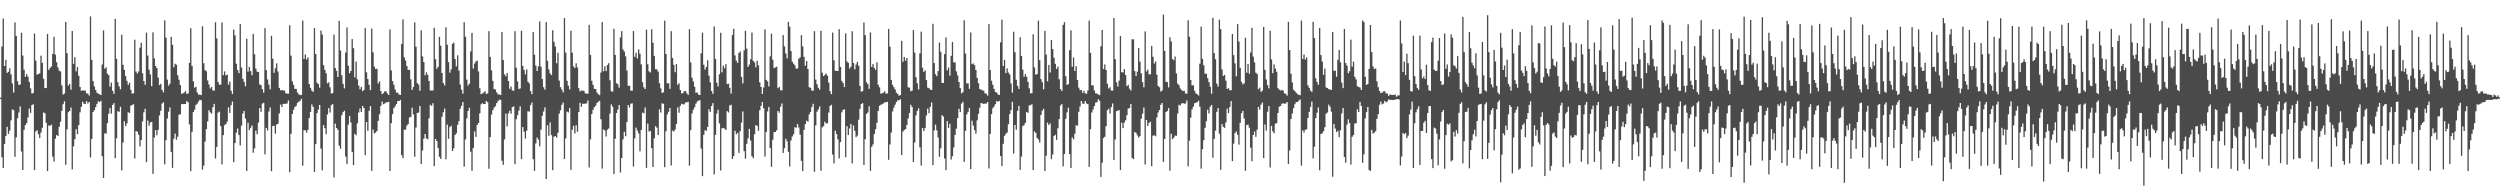 <?xml version="1.0" encoding="UTF-8"?>
<svg xmlns="http://www.w3.org/2000/svg" width="1920" height="150">
  <path d="M0 75.000h1v1.000H0zM1 35.727h1v85.028H1zM2 14.177h1v114.798H2zM3 50.680h1v59.886H3zM4 45.920h1v58.603H4zM5 55.940h1v41.464H5zM6 55.131h1v47.746H6zM7 52.454h1v47.894H7zM8 57.147h1v35.336H8zM9 64.103h1v19.890H9zM10 71.128h1v13.508H10zM11 17.195h1v103.249H11zM12 27.610h1v77.908H12zM13 62.351h1v28.490H13zM14 65.249h1v21.171H14zM15 64.904h1v16.858H15zM16 25.117h1v91.243H16zM17 42.623h1v87.930H17zM18 53.486h1v46.232H18zM19 58.965h1v37.153H19zM20 56.913h1v37.656H20zM21 58.974h1v31.230H21zM22 62.872h1v20.507H22zM23 67.827h1v18.903H23zM24 71.746h1v8.942H24zM25 71.511h1v8.572H25zM26 25.787h1v104.823H26zM27 46.614h1v54.358H27zM28 57.316h1v42.750H28zM29 56.875h1v46.215H29zM30 56.343h1v49.662H30zM31 42.733h1v59.063H31zM32 48.290h1v49.808H32zM33 60.572h1v25.790H33zM34 67.635h1v19.328H34zM35 67.610h1v26.772H35zM36 26.083h1v105.290H36zM37 53.683h1v42.681H37zM38 52.127h1v44.497H38zM39 50.918h1v44.851H39zM40 41.497h1v78.824H40zM41 28.267h1v95.769H41zM42 41.915h1v64.605H42zM43 47.759h1v55.901H43zM44 51.751h1v52.701H44zM45 54.292h1v43.150H45zM46 54.880h1v38.680H46zM47 65.554h1v19.509H47zM48 72.671h1v7.348H48zM49 71.782h1v5.988H49zM50 16.774h1v109.810H50zM51 40.852h1v58.474H51zM52 65.758h1v20.407H52zM53 64.398h1v20.914H53zM54 68.863h1v13.731H54zM55 23.783h1v106.291H55zM56 49.043h1v63.340H56zM57 43.917h1v63.010H57zM58 54.842h1v44.382H58zM59 51.462h1v51.529H59zM60 58.231h1v37.887H60zM61 66.755h1v19.492H61zM62 69.751h1v12.278H62zM63 69.405h1v8.753H63zM64 69.484h1v10.240H64zM65 69.697h1v10.087H65zM66 71.654h1v6.010H66zM67 71.936h1v7.513H67zM68 73.413h1v4.939H68zM69 12.577h1v108.363H69zM70 45.963h1v60.716H70zM71 62.320h1v23.704H71zM72 66.356h1v18.211H72zM73 69.098h1v13.227H73zM74 71.218h1v8.591H74zM75 71.924h1v5.900H75zM76 72.382h1v6.020H76zM77 73.030h1v4.317H77zM78 49.565h1v70.392H78zM79 23.337h1v113.354H79zM80 52.775h1v49.690H80zM81 51.686h1v50.852H81zM82 56.566h1v37.994H82zM83 57.692h1v29.643H83zM84 66.513h1v16.452H84zM85 63.367h1v23.868H85zM86 69.664h1v10.932H86zM87 72.018h1v7.246H87zM88 14.514h1v106.959H88zM89 45.176h1v61.118H89zM90 63.081h1v22.293H90zM91 66.279h1v19.627H91zM92 68.539h1v13.498H92zM93 26.669h1v104.220H93zM94 49.747h1v59.702H94zM95 53.623h1v39.448H95zM96 58.484h1v38.344H96zM97 62.118h1v32.689H97zM98 65.130h1v21.078H98zM99 63.453h1v23.346H99zM100 68.965h1v12.172H100zM101 71.854h1v8.752H101zM102 71.627h1v8.435H102zM103 30.496h1v91.237H103zM104 54.964h1v45.684H104zM105 56.498h1v44.677H105zM106 54.908h1v48.582H106zM107 36.605h1v75.897H107zM108 32.863h1v74.699H108zM109 56.263h1v36.959H109zM110 62.226h1v24.025H110zM111 65.141h1v18.437H111zM112 25.087h1v99.462H112zM113 42.661h1v49.922H113zM114 53.434h1v43.102H114zM115 57.113h1v36.898H115zM116 66.162h1v27.465H116zM117 24.898h1v108.576H117zM118 44.785h1v60.964H118zM119 50.683h1v49.221H119zM120 52.306h1v51.554H120zM121 59.609h1v40.099H121zM122 65.393h1v23.295H122zM123 64.414h1v20.617H123zM124 69.105h1v10.479H124zM125 70.841h1v7.754H125zM126 15.649h1v110.521H126zM127 28.936h1v78.774H127zM128 61.158h1v29.896H128zM129 65.754h1v20.074H129zM130 64.219h1v18.288H130zM131 28.309h1v88.321H131zM132 34.348h1v94.582H132zM133 51.650h1v54.840H133zM134 48.967h1v53.617H134zM135 49.763h1v57.549H135zM136 57.795h1v47.204H136zM137 61.249h1v26.797H137zM138 65.324h1v22.458H138zM139 71.922h1v8.064H139zM140 71.736h1v8.240H140zM141 71.028h1v8.770H141zM142 70.008h1v9.938H142zM143 72.162h1v5.435H143zM144 71.691h1v6.880H144zM145 48.310h1v47.237H145zM146 21.682h1v109.684H146zM147 50.566h1v50.661H147zM148 62.534h1v23.563H148zM149 67.318h1v16.951H149zM150 66.658h1v13.930H150zM151 71.008h1v8.605H151zM152 72.700h1v5.286H152zM153 72.744h1v3.896H153zM154 73.019h1v3.973H154zM155 20.156h1v110.131H155zM156 48.575h1v78.597H156zM157 53.828h1v54.902H157zM158 54.730h1v44.430H158zM159 61.821h1v31.363H159zM160 64.895h1v19.746H160zM161 67.901h1v18.400H161zM162 66.740h1v20.524H162zM163 69.436h1v12.931H163zM164 69.626h1v10.153H164zM165 17.122h1v104.647H165zM166 29.477h1v83.375H166zM167 62.982h1v23.507H167zM168 65.082h1v20.649H168zM169 64.975h1v31.880H169zM170 17.264h1v108.996H170zM171 57.700h1v46.091H171zM172 54.827h1v41.352H172zM173 57.861h1v37.361H173zM174 57.237h1v36.191H174zM175 64.980h1v17.449H175zM176 62.674h1v24.128H176zM177 69.647h1v11.159H177zM178 72.228h1v5.772H178zM179 22.736h1v101.836H179zM180 27.138h1v82.739H180zM181 48.965h1v52.963H181zM182 53.741h1v44.983H182zM183 56.209h1v47.578H183zM184 18.440h1v93.332H184zM185 51.851h1v44.662H185zM186 60.508h1v26.749H186zM187 62.798h1v22.388H187zM188 66.303h1v24.774H188zM189 29.756h1v101.546H189zM190 55.061h1v39.202H190zM191 51.391h1v48.546H191zM192 54.626h1v43.548H192zM193 57.779h1v38.532H193zM194 26.000h1v91.313H194zM195 41.623h1v72.344H195zM196 52.616h1v47.702H196zM197 55.029h1v48.063H197zM198 55.254h1v38.825H198zM199 64.808h1v18.137H199zM200 65.418h1v20.426H200zM201 68.449h1v11.131H201zM202 71.169h1v7.837H202zM203 21.582h1v96.956H203zM204 53.871h1v44.312H204zM205 61.016h1v39.202H205zM206 65.015h1v20.652H206zM207 68.637h1v13.898H207zM208 27.510h1v103.946H208zM209 45.039h1v51.784H209zM210 55.933h1v40.600H210zM211 52.403h1v50.287H211zM212 48.690h1v46.927H212zM213 54.907h1v40.190H213zM214 67.479h1v19.662H214zM215 69.346h1v10.995H215zM216 69.303h1v12.910H216zM217 69.365h1v10.451H217zM218 69.653h1v10.178H218zM219 71.629h1v8.044H219zM220 71.880h1v7.583H220zM221 71.928h1v5.212H221zM222 19.426h1v112.827H222zM223 42.765h1v59.975H223zM224 62.395h1v25.106H224zM225 65.194h1v19.155H225zM226 68.275h1v13.929H226zM227 68.292h1v12.967H227zM228 71.056h1v7.966H228zM229 72.508h1v5.600H229zM230 73.074h1v4.407H230zM231 72.916h1v2.952H231zM232 15.765h1v111.526H232zM233 45.322h1v54.698H233zM234 41.814h1v58.248H234zM235 45.721h1v56.127H235zM236 44.076h1v55.639H236zM237 64.501h1v26.113H237zM238 67.419h1v18.565H238zM239 69.529h1v10.700H239zM240 70.530h1v11.612H240zM241 21.562h1v110.494H241zM242 41.519h1v69.158H242zM243 63.611h1v23.273H243zM244 64.554h1v19.615H244zM245 67.352h1v13.287H245zM246 23.526h1v90.604H246zM247 26.499h1v104.381H247zM248 50.072h1v46.041H248zM249 53.631h1v44.842H249zM250 56.287h1v46.791H250zM251 63.989h1v23.904H251zM252 63.232h1v19.759H252zM253 67.051h1v19.363H253zM254 71.835h1v8.865H254zM255 71.498h1v8.458H255zM256 26.498h1v109.801H256zM257 52.278h1v42.703H257zM258 54.354h1v43.939H258zM259 59.141h1v40.531H259zM260 15.953h1v95.900H260zM261 38.732h1v75.532H261zM262 57.811h1v30.655H262zM263 64.410h1v21.687H263zM264 67.914h1v17.107H264zM265 40.352h1v79.843H265zM266 21.117h1v104.865H266zM267 50.461h1v45.296H267zM268 56.199h1v32.904H268zM269 54.475h1v39.564H269zM270 30.013h1v86.796H270zM271 37.016h1v89.752H271zM272 59.388h1v43.337H272zM273 47.263h1v56.637H273zM274 60.940h1v33.776H274zM275 65.740h1v20.694H275zM276 68.557h1v14.748H276zM277 66.834h1v19.208H277zM278 69.968h1v11.449H278zM279 69.002h1v13.929H279zM280 21.616h1v97.460H280zM281 55.526h1v38.163H281zM282 60.714h1v39.749H282zM283 65.180h1v19.910H283zM284 69.163h1v12.369H284zM285 21.904h1v109.343H285zM286 40.205h1v59.317H286zM287 51.127h1v51.295H287zM288 53.019h1v48.875H288zM289 52.730h1v47.825H289zM290 64.169h1v28.607H290zM291 62.466h1v25.233H291zM292 69.869h1v11.474H292zM293 72.294h1v5.720H293zM294 71.549h1v8.551H294zM295 70.167h1v9.324H295zM296 70.102h1v8.579H296zM297 71.705h1v6.860H297zM298 72.944h1v5.252H298zM299 22.640h1v108.685H299zM300 54.080h1v40.512H300zM301 62.263h1v25.425H301zM302 65.085h1v17.967H302zM303 68.725h1v12.870H303zM304 71.046h1v8.801H304zM305 71.201h1v6.493H305zM306 72.613h1v4.975H306zM307 72.957h1v3.726H307zM308 33.833h1v85.285H308zM309 14.913h1v106.582H309zM310 44.022h1v55.541H310zM311 46.420h1v53.188H311zM312 50.810h1v45.639H312zM313 53.605h1v41.609H313zM314 53.725h1v36.474H314zM315 60.923h1v28.814H315zM316 69.018h1v13.702H316zM317 66.792h1v21.088H317zM318 17.148h1v103.215H318zM319 35.881h1v62.088H319zM320 63.856h1v22.920H320zM321 64.943h1v21.473H321zM322 69.727h1v11.634H322zM323 23.309h1v102.633H323zM324 43.330h1v72.247H324zM325 47.636h1v58.845H325zM326 57.832h1v45.080H326zM327 55.570h1v50.752H327zM328 57.473h1v49.476H328zM329 62.197h1v28.698H329zM330 69.417h1v11.093H330zM331 69.520h1v11.770H331zM332 69.500h1v9.818H332zM333 21.347h1v106.245H333zM334 45.537h1v61.168H334zM335 52.810h1v55.515H335zM336 51.299h1v62.362H336zM337 28.323h1v92.093H337zM338 35.061h1v86.979H338zM339 56.062h1v33.571H339zM340 63.833h1v22.381H340zM341 65.628h1v17.837H341zM342 20.934h1v101.378H342zM343 34.372h1v61.381H343zM344 47.693h1v58.885H344zM345 55.826h1v41.855H345zM346 53.234h1v43.386H346zM347 33.694h1v82.299H347zM348 32.699h1v81.200H348zM349 45.379h1v58.300H349zM350 50.945h1v51.405H350zM351 42.506h1v53.408H351zM352 54.232h1v38.789H352zM353 64.937h1v18.593H353zM354 68.805h1v12.468H354zM355 71.889h1v6.530H355zM356 17.047h1v110.950H356zM357 28.234h1v78.886H357zM358 61.189h1v29.680H358zM359 65.702h1v19.553H359zM360 64.274h1v18.479H360zM361 39.511h1v76.984H361zM362 25.226h1v106.005H362zM363 52.639h1v61.047H363zM364 48.776h1v52.150H364zM365 47.141h1v57.959H365zM366 46.533h1v49.397H366zM367 54.814h1v39.633H367zM368 67.777h1v19.270H368zM369 72.298h1v7.813H369zM370 71.758h1v7.521H370zM371 71.070h1v8.837H371zM372 70.041h1v9.833H372zM373 72.180h1v5.393H373zM374 71.710h1v6.838H374zM375 23.942h1v105.624H375zM376 43.721h1v61.670H376zM377 54.077h1v33.898H377zM378 62.129h1v22.523H378zM379 68.367h1v14.338H379zM380 68.756h1v12.799H380zM381 70.974h1v8.226H381zM382 72.400h1v5.321H382zM383 72.607h1v3.967H383zM384 72.945h1v3.759H384zM385 24.536h1v98.923H385zM386 46.147h1v80.477H386zM387 57.068h1v49.984H387zM388 58.553h1v28.690H388zM389 56.041h1v41.110H389zM390 62.206h1v24.836H390zM391 68.219h1v16.809H391zM392 66.479h1v20.823H392zM393 69.471h1v12.823H393zM394 69.681h1v12.052H394zM395 23.953h1v102.140H395zM396 51.978h1v39.623H396zM397 62.497h1v25.972H397zM398 68.418h1v16.563H398zM399 67.881h1v13.761H399zM400 23.626h1v98.649H400zM401 50.615h1v46.948H401zM402 53.711h1v47.399H402zM403 57.115h1v49.332H403zM404 53.297h1v47.094H404zM405 62.651h1v22.754H405zM406 64.158h1v21.618H406zM407 69.963h1v10.765H407zM408 72.311h1v6.451H408zM409 24.678h1v97.583H409zM410 42.055h1v89.194H410zM411 50.397h1v59.787H411zM412 54.523h1v51.178H412zM413 50.963h1v56.237H413zM414 16.462h1v95.902H414zM415 51.258h1v48.235H415zM416 60.735h1v28.128H416zM417 66.968h1v18.686H417zM418 68.914h1v13.592H418zM419 16.986h1v120.463H419zM420 46.666h1v49.556H420zM421 53.295h1v50.941H421zM422 56.367h1v37.628H422zM423 57.649h1v46.153H423zM424 23.256h1v107.472H424zM425 32.030h1v72.909H425zM426 35.743h1v68.762H426zM427 48.608h1v57.012H427zM428 40.552h1v61.438H428zM429 61.900h1v25.406H429zM430 66.958h1v17.748H430zM431 68.746h1v11.737H431zM432 70.968h1v7.755H432zM433 13.889h1v108.297H433zM434 40.339h1v66.019H434zM435 62.062h1v23.702H435zM436 65.805h1v20.583H436zM437 68.673h1v14.328H437zM438 23.578h1v106.868H438zM439 40.493h1v59.218H439zM440 51.011h1v45.580H440zM441 52.258h1v50.230H441zM442 48.638h1v47.541H442zM443 51.788h1v49.397H443zM444 67.664h1v18.425H444zM445 70.197h1v8.759H445zM446 69.542h1v12.472H446zM447 69.597h1v10.022H447zM448 69.799h1v9.948H448zM449 71.691h1v7.891H449zM450 71.915h1v7.517H450zM451 71.958h1v5.169H451zM452 19.118h1v109.436H452zM453 42.247h1v64.812H453zM454 61.984h1v25.643H454zM455 65.190h1v19.191H455zM456 68.202h1v14.092H456zM457 68.356h1v12.852H457zM458 71.023h1v8.009H458zM459 72.372h1v5.710H459zM460 73.066h1v4.393H460zM461 55.732h1v35.883H461zM462 16.976h1v112.531H462zM463 54.752h1v44.621H463zM464 50.964h1v49.209H464zM465 54.590h1v50.268H465zM466 49.886h1v49.753H466zM467 48.519h1v50.123H467zM468 61.644h1v25.579H468zM469 70.018h1v10.153H469zM470 70.389h1v11.604H470zM471 22.128h1v111.627H471zM472 42.166h1v64.375H472zM473 63.882h1v22.964H473zM474 64.705h1v19.416H474zM475 67.352h1v13.272H475zM476 28.772h1v103.684H476zM477 23.910h1v97.439H477zM478 37.940h1v69.060H478zM479 39.571h1v61.649H479zM480 43.301h1v61.343H480zM481 54.185h1v39.489H481zM482 65.960h1v14.737H482zM483 65.794h1v16.853H483zM484 69.528h1v10.160H484zM485 69.728h1v9.609H485zM486 23.883h1v104.022H486zM487 43.601h1v62.684H487zM488 40.568h1v57.451H488zM489 44.888h1v55.311H489zM490 37.962h1v64.429H490zM491 41.289h1v74.946H491zM492 49.402h1v50.378H492zM493 63.177h1v23.346H493zM494 67.085h1v19.939H494zM495 68.356h1v14.216H495zM496 22.836h1v106.108H496zM497 49.349h1v45.560H497zM498 54.813h1v46.180H498zM499 55.678h1v44.844H499zM500 22.416h1v91.387H500zM501 32.822h1v95.431H501zM502 42.906h1v63.338H502zM503 53.132h1v43.799H503zM504 53.273h1v44.845H504zM505 54.983h1v48.708H505zM506 63.826h1v20.269H506zM507 67.848h1v18.650H507zM508 71.435h1v7.931H508zM509 70.874h1v8.857H509zM510 15.858h1v112.535H510zM511 41.449h1v59.316H511zM512 64.033h1v23.804H512zM513 63.949h1v21.840H513zM514 68.246h1v14.706H514zM515 23.971h1v103.157H515zM516 44.480h1v55.837H516zM517 49.841h1v51.163H517zM518 55.462h1v44.001H518zM519 49.210h1v46.090H519zM520 65.119h1v17.368H520zM521 63.924h1v22.655H521zM522 69.182h1v12.112H522zM523 71.833h1v7.817H523zM524 71.507h1v8.677H524zM525 70.104h1v9.961H525zM526 69.913h1v8.832H526zM527 71.677h1v6.910H527zM528 72.920h1v5.307H528zM529 22.416h1v104.893H529zM530 47.912h1v52.104H530zM531 59.716h1v27.410H531zM532 62.623h1v21.580H532zM533 66.619h1v15.690H533zM534 71.282h1v8.331H534zM535 71.032h1v6.963H535zM536 72.726h1v4.526H536zM537 73.010h1v3.957H537zM538 40.888h1v73.178H538zM539 25.098h1v110.179H539zM540 49.706h1v53.883H540zM541 53.416h1v46.615H541zM542 51.389h1v49.008H542zM543 46.277h1v51.228H543zM544 58.106h1v25.847H544zM545 63.174h1v22.769H545zM546 69.815h1v11.641H546zM547 72.054h1v7.139H547zM548 20.313h1v113.635H548zM549 45.256h1v58.322H549zM550 63.515h1v23.672H550zM551 66.400h1v17.882H551zM552 57.055h1v37.765H552zM553 25.152h1v105.783H553zM554 55.541h1v43.004H554zM555 50.424h1v47.757H555zM556 52.378h1v46.419H556zM557 49.237h1v50.583H557zM558 64.599h1v20.757H558zM559 64.281h1v22.074H559zM560 67.489h1v13.533H560zM561 71.869h1v8.571H561zM562 26.871h1v95.223H562zM563 22.090h1v97.776H563zM564 42.544h1v57.862H564zM565 46.654h1v56.481H565zM566 48.259h1v53.803H566zM567 40.709h1v76.717H567zM568 39.449h1v61.285H568zM569 59.032h1v35.191H569zM570 64.060h1v21.537H570zM571 38.729h1v77.365H571zM572 23.679h1v98.172H572zM573 37.248h1v73.261H573zM574 51.357h1v54.915H574zM575 49.599h1v49.379H575zM576 45.520h1v62.391H576zM577 24.983h1v94.979H577zM578 46.779h1v74.750H578zM579 47.998h1v55.120H579zM580 51.673h1v44.386H580zM581 46.663h1v50.114H581zM582 50.109h1v50.397H582zM583 63.305h1v21.314H583zM584 66.773h1v14.517H584zM585 72.144h1v6.218H585zM586 67.180h1v15.955H586zM587 22.577h1v97.614H587zM588 61.344h1v40.108H588zM589 62.497h1v23.122H589zM590 66.349h1v15.816H590zM591 43.319h1v70.332H591zM592 25.896h1v102.270H592zM593 45.866h1v61.513H593zM594 52.351h1v49.116H594zM595 51.775h1v49.586H595zM596 51.261h1v48.798H596zM597 67.687h1v17.584H597zM598 66.781h1v19.801H598zM599 69.270h1v12.717H599zM600 69.442h1v10.010H600zM601 26.922h1v90.523H601zM602 35.632h1v78.190H602zM603 40.990h1v65.575H603zM604 44.791h1v63.745H604zM605 16.781h1v99.817H605zM606 20.490h1v107.421H606zM607 39.163h1v68.645H607zM608 47.370h1v57.417H608zM609 48.874h1v54.180H609zM610 50.249h1v47.424H610zM611 52.727h1v45.434H611zM612 52.595h1v42.575H612zM613 45.052h1v52.834H613zM614 44.046h1v59.408H614zM615 27.041h1v96.431H615zM616 35.578h1v95.803H616zM617 43.664h1v56.112H617zM618 50.473h1v44.845H618zM619 46.853h1v45.836H619zM620 52.995h1v40.524H620zM621 66.962h1v20.949H621zM622 67.445h1v18.507H622zM623 69.548h1v12.749H623zM624 69.656h1v10.072H624zM625 23.936h1v107.954H625zM626 61.131h1v35.197H626zM627 64.669h1v21.084H627zM628 67.376h1v16.643H628zM629 68.913h1v12.869H629zM630 23.623h1v107.526H630zM631 55.850h1v41.928H631zM632 58.405h1v38.463H632zM633 57.569h1v35.899H633zM634 56.479h1v38.419H634zM635 58.131h1v36.463H635zM636 63.438h1v23.040H636zM637 69.980h1v11.429H637zM638 72.291h1v8.195H638zM639 25.060h1v93.647H639zM640 46.322h1v79.182H640zM641 54.330h1v46.045H641zM642 54.481h1v48.473H642zM643 54.538h1v52.415H643zM644 22.420h1v99.248H644zM645 51.342h1v57.835H645zM646 62.090h1v24.159H646zM647 63.711h1v20.672H647zM648 66.888h1v17.100H648zM649 25.615h1v95.102H649zM650 47.212h1v49.707H650zM651 48.254h1v55.452H651zM652 52.630h1v46.011H652zM653 51.287h1v43.991H653zM654 23.994h1v101.552H654zM655 48.335h1v48.049H655zM656 53.229h1v47.265H656zM657 49.503h1v55.885H657zM658 47.466h1v56.658H658zM659 50.479h1v41.463H659zM660 65.938h1v17.605H660zM661 70.453h1v9.433H661zM662 69.930h1v9.294H662zM663 17.232h1v109.481H663zM664 27.053h1v79.917H664zM665 63.149h1v24.398H665zM666 64.569h1v21.807H666zM667 68.184h1v13.469H667zM668 24.858h1v106.349H668zM669 51.396h1v61.415H669zM670 49.187h1v61.701H670zM671 52.294h1v50.560H671zM672 53.637h1v45.646H672zM673 47.883h1v46.418H673zM674 65.089h1v20.070H674zM675 67.079h1v14.148H675zM676 71.937h1v8.538H676zM677 71.560h1v8.450H677zM678 71.169h1v8.256H678zM679 70.153h1v8.484H679zM680 71.966h1v6.597H680zM681 71.719h1v6.486H681zM682 22.222h1v100.520H682zM683 35.887h1v75.051H683zM684 61.342h1v40.421H684zM685 65.119h1v20.496H685zM686 66.966h1v15.786H686zM687 68.671h1v11.731H687zM688 71.097h1v7.243H688zM689 72.186h1v4.734H689zM690 73.550h1v3.534H690zM691 73.005h1v3.247H691zM692 31.352h1v87.745H692zM693 47.436h1v53.577H693zM694 43.796h1v56.164H694zM695 46.668h1v52.422H695zM696 44.543h1v51.456H696zM697 67.011h1v24.009H697zM698 67.333h1v19.386H698zM699 70.041h1v10.439H699zM700 69.560h1v12.655H700zM701 23.100h1v101.300H701zM702 40.327h1v69.143H702zM703 59.312h1v29.318H703zM704 63.978h1v21.199H704zM705 68.727h1v14.494H705zM706 40.957h1v72.211H706zM707 24.255h1v102.866H707zM708 51.968h1v46.220H708zM709 55.250h1v45.404H709zM710 54.004h1v44.444H710zM711 61.489h1v27.260H711zM712 67.269h1v16.136H712zM713 67.696h1v19.238H713zM714 68.807h1v13.155H714zM715 69.094h1v9.623H715zM716 18.273h1v108.585H716zM717 48.423h1v51.780H717zM718 57.008h1v38.780H718zM719 58.541h1v41.531H719zM720 54.581h1v51.055H720zM721 32.651h1v87.807H721zM722 39.781h1v74.108H722zM723 63.586h1v24.852H723zM724 63.688h1v25.843H724zM725 41.550h1v80.128H725zM726 28.783h1v101.929H726zM727 53.997h1v39.051H727zM728 51.839h1v46.344H728zM729 58.068h1v37.084H729zM730 42.904h1v79.634H730zM731 32.224h1v87.773H731zM732 47.849h1v65.455H732zM733 47.910h1v55.726H733zM734 54.817h1v43.974H734zM735 57.886h1v32.796H735zM736 62.967h1v20.566H736zM737 67.659h1v18.389H737zM738 71.658h1v7.921H738zM739 70.831h1v7.384H739zM740 15.552h1v108.769H740zM741 41.105h1v59.416H741zM742 64.097h1v23.777H742zM743 64.022h1v21.856H743zM744 68.219h1v14.680H744zM745 24.989h1v104.867H745zM746 49.299h1v43.403H746zM747 48.681h1v47.801H747zM748 50.069h1v49.832H748zM749 53.722h1v48.863H749zM750 59.777h1v32.670H750zM751 63.969h1v23.446H751zM752 68.358h1v14.385H752zM753 68.915h1v10.200H753zM754 69.362h1v10.102H754zM755 69.678h1v10.089H755zM756 71.656h1v7.971H756zM757 71.936h1v7.507H757zM758 73.411h1v4.943H758zM759 18.516h1v110.880H759zM760 53.737h1v49.092H760zM761 62.022h1v25.633H761zM762 65.143h1v17.955H762zM763 68.308h1v13.430H763zM764 70.656h1v9.248H764zM765 71.065h1v6.516H765zM766 72.507h1v5.604H766zM767 72.948h1v4.523H767zM768 32.527h1v87.344H768zM769 15.114h1v112.501H769zM770 50.716h1v59.714H770zM771 45.995h1v58.398H771zM772 56.156h1v46.603H772zM773 52.522h1v49.277H773zM774 55.711h1v39.726H774zM775 57.199h1v30.430H775zM776 64.098h1v20.528H776zM777 71.110h1v7.064H777zM778 24.379h1v93.605H778zM779 40.075h1v55.927H779zM780 61.299h1v38.350H780zM781 65.965h1v19.161H781zM782 68.277h1v13.038H782zM783 28.545h1v101.872H783zM784 42.907h1v77.347H784zM785 53.524h1v43.389H785zM786 58.963h1v37.084H786zM787 56.951h1v37.385H787zM788 59.000h1v27.019H788zM789 62.824h1v23.869H789zM790 67.809h1v13.142H790zM791 71.753h1v8.981H791zM792 71.515h1v8.561H792zM793 26.340h1v104.275H793zM794 51.810h1v49.164H794zM795 57.325h1v44.748H795zM796 56.870h1v49.121H796zM797 15.886h1v91.217H797zM798 46.170h1v63.304H798zM799 60.778h1v27.511H799zM800 63.167h1v21.844H800zM801 68.535h1v15.011H801zM802 23.683h1v107.631H802zM803 41.999h1v77.550H803zM804 62.440h1v31.728H804zM805 49.868h1v46.109H805zM806 55.685h1v39.090H806zM807 30.692h1v91.566H807zM808 37.613h1v81.003H808zM809 44.338h1v60.144H809zM810 49.003h1v54.457H810zM811 52.887h1v54.535H811zM812 51.121h1v47.447H812zM813 60.864h1v30.595H813zM814 68.397h1v12.669H814zM815 69.908h1v10.002H815zM816 19.091h1v108.652H816zM817 16.997h1v101.245H817zM818 58.538h1v32.676H818zM819 65.191h1v21.152H819zM820 64.671h1v18.090H820zM821 38.577h1v79.869H821zM822 23.233h1v105.740H822zM823 51.266h1v54.279H823zM824 44.210h1v62.824H824zM825 54.517h1v48.145H825zM826 50.853h1v45.404H826zM827 61.372h1v35.127H827zM828 67.288h1v18.591H828zM829 69.223h1v12.540H829zM830 69.184h1v8.393H830zM831 71.308h1v8.250H831zM832 69.677h1v10.015H832zM833 71.734h1v5.883H833zM834 71.977h1v7.478H834zM835 69.500h1v10.435H835zM836 15.820h1v112.378H836zM837 40.613h1v58.604H837zM838 65.474h1v20.967H838zM839 65.558h1v18.498H839zM840 69.485h1v11.927H840zM841 71.731h1v7.124H841zM842 71.828h1v6.682H842zM843 72.606h1v3.568H843zM844 73.040h1v4.299H844zM845 35.557h1v100.340H845zM846 22.971h1v102.015H846zM847 53.092h1v52.937H847zM848 49.515h1v55.519H848zM849 53.784h1v43.121H849zM850 64.378h1v20.305H850zM851 67.923h1v15.595H851zM852 66.954h1v20.264H852zM853 69.500h1v12.754H853zM854 69.651h1v9.831H854zM855 13.770h1v109.172H855zM856 45.393h1v61.758H856zM857 63.235h1v22.121H857zM858 66.473h1v18.413H858zM859 61.890h1v22.692H859zM860 27.650h1v102.935H860zM861 55.437h1v38.840H861zM862 55.672h1v42.719H862zM863 53.033h1v41.110H863zM864 57.651h1v34.719H864zM865 66.120h1v22.342H865zM866 65.179h1v18.246H866zM867 68.132h1v14.792H867zM868 69.541h1v10.374H868zM869 30.145h1v91.186H869zM870 30.228h1v91.971H870zM871 54.646h1v46.674H871zM872 58.439h1v43.664H872zM873 54.977h1v48.946H873zM874 36.926h1v68.722H874zM875 47.382h1v57.182H875zM876 56.340h1v34.841H876zM877 63.094h1v24.249H877zM878 67.088h1v15.517H878zM879 24.113h1v102.242H879zM880 54.899h1v37.245H880zM881 53.478h1v43.201H881zM882 57.139h1v37.208H882zM883 57.047h1v36.442H883zM884 35.268h1v92.305H884zM885 43.583h1v60.666H885zM886 48.812h1v55.087H886zM887 47.243h1v57.409H887zM888 57.374h1v32.767H888zM889 66.057h1v20.296H889zM890 67.004h1v17.452H890zM891 70.326h1v10.149H891zM892 69.448h1v9.673H892zM893 11.171h1v113.124H893zM894 39.119h1v67.623H894zM895 62.792h1v23.225H895zM896 63.069h1v22.177H896zM897 67.133h1v15.891H897zM898 28.561h1v102.546H898zM899 31.785h1v70.951H899zM900 45.338h1v61.541H900zM901 46.242h1v59.478H901zM902 43.393h1v60.746H902zM903 56.342h1v47.959H903zM904 64.238h1v23.023H904zM905 65.441h1v14.982H905zM906 67.919h1v13.085H906zM907 69.174h1v10.292H907zM908 69.965h1v9.213H908zM909 69.729h1v9.951H909zM910 71.758h1v7.679H910zM911 71.978h1v5.136H911zM912 15.572h1v112.122H912zM913 28.221h1v79.820H913zM914 61.435h1v29.005H914zM915 65.490h1v18.597H915zM916 65.532h1v16.464H916zM917 69.722h1v9.580H917zM918 71.738h1v7.128H918zM919 72.354h1v6.154H919zM920 73.390h1v3.950H920zM921 48.916h1v33.060H921zM922 20.417h1v109.112H922zM923 45.172h1v69.434H923zM924 50.125h1v57.560H924zM925 56.600h1v41.609H925zM926 56.570h1v36.561H926zM927 60.010h1v24.237H927zM928 63.055h1v24.068H928zM929 66.536h1v15.381H929zM930 71.989h1v8.617H930zM931 13.686h1v107.436H931zM932 40.745h1v65.925H932zM933 45.486h1v54.867H933zM934 64.231h1v21.631H934zM935 66.503h1v16.434H935zM936 15.119h1v87.599H936zM937 22.301h1v108.118H937zM938 53.303h1v42.055H938zM939 58.315h1v39.142H939zM940 57.574h1v40.564H940zM941 61.975h1v32.055H941zM942 68.330h1v15.078H942zM943 67.682h1v19.173H943zM944 69.325h1v12.867H944zM945 69.288h1v8.311H945zM946 26.115h1v97.640H946zM947 42.369h1v67.922H947zM948 48.620h1v53.623H948zM949 58.619h1v42.310H949zM950 18.512h1v85.002H950zM951 31.917h1v79.202H951zM952 52.085h1v42.227H952zM953 62.844h1v24.145H953zM954 64.785h1v20.404H954zM955 64.042h1v26.960H955zM956 28.969h1v102.228H956zM957 55.851h1v40.256H957zM958 49.110h1v46.575H958zM959 56.570h1v41.515H959zM960 40.273h1v73.080H960zM961 21.338h1v102.469H961zM962 43.530h1v60.160H962zM963 47.917h1v53.125H963zM964 55.768h1v49.299H964zM965 56.794h1v42.728H965zM966 68.474h1v13.662H966zM967 67.298h1v16.873H967zM968 70.564h1v9.752H968zM969 69.580h1v9.212H969zM970 20.672h1v100.712H970zM971 53.607h1v42.006H971zM972 61.044h1v39.329H972zM973 65.400h1v20.353H973zM974 67.872h1v13.550H974zM975 23.595h1v105.001H975zM976 45.649h1v51.047H976zM977 56.217h1v44.633H977zM978 49.447h1v52.896H978zM979 52.757h1v42.213H979zM980 55.112h1v39.527H980zM981 67.713h1v19.056H981zM982 68.822h1v13.119H982zM983 69.518h1v11.860H983zM984 69.035h1v10.631H984zM985 69.629h1v9.701H985zM986 71.724h1v8.015H986zM987 71.968h1v7.500H987zM988 73.412h1v4.975H988zM989 16.794h1v109.092H989zM990 38.474h1v77.062H990zM991 56.635h1v34.754H991zM992 63.353h1v23.820H992zM993 68.879h1v14.192H993zM994 70.002h1v10.014H994zM995 71.228h1v7.183H995zM996 72.234h1v6.083H996zM997 72.976h1v4.360H997zM998 73.115h1v3.274H998zM999 15.759h1v111.473H999zM1000 45.329h1v54.691H1000zM1001 41.819h1v60.036H1001zM1002 45.717h1v54.019H1002zM1003 44.093h1v55.191H1003zM1004 65.598h1v25.026H1004zM1005 67.420h1v18.562H1005zM1006 69.528h1v12.615H1006zM1007 70.532h1v7.514H1007zM1008 16.731h1v104.985H1008zM1009 29.226h1v83.445H1009zM1010 60.148h1v30.603H1010zM1011 62.972h1v23.559H1011zM1012 65.076h1v17.497H1012zM1013 21.480h1v109.293H1013zM1014 42.271h1v60.651H1014zM1015 47.255h1v55.136H1015zM1016 57.446h1v43.373H1016zM1017 52.656h1v45.066H1017zM1018 67.173h1v20.100H1018zM1019 67.562h1v18.857H1019zM1020 68.441h1v11.952H1020zM1021 68.760h1v13.194H1021zM1022 69.024h1v16.721H1022zM1023 24.517h1v111.231H1023zM1024 54.357h1v40.913H1024zM1025 54.346h1v44.420H1025zM1026 58.925h1v42.541H1026zM1027 45.904h1v54.601H1027zM1028 38.306h1v67.035H1028zM1029 47.809h1v52.242H1029zM1030 63.375h1v23.755H1030zM1031 67.674h1v15.301H1031zM1032 22.289h1v98.284H1032zM1033 48.446h1v76.545H1033zM1034 50.395h1v45.309H1034zM1035 56.228h1v35.439H1035zM1036 54.694h1v39.772H1036zM1037 30.410h1v96.008H1037zM1038 51.159h1v53.856H1038zM1039 47.387h1v56.369H1039zM1040 58.948h1v35.869H1040zM1041 60.965h1v33.692H1041zM1042 66.203h1v17.758H1042zM1043 66.838h1v19.209H1043zM1044 67.215h1v11.108H1044zM1045 69.050h1v12.353H1045zM1046 15.734h1v109.307H1046zM1047 16.936h1v101.594H1047zM1048 58.946h1v32.033H1048zM1049 65.268h1v20.829H1049zM1050 64.500h1v17.667H1050zM1051 52.905h1v77.708H1051zM1052 19.150h1v112.123H1052zM1053 39.995h1v59.728H1053zM1054 51.066h1v51.482H1054zM1055 52.916h1v48.994H1055zM1056 52.634h1v48.139H1056zM1057 62.478h1v28.832H1057zM1058 66.970h1v20.736H1058zM1059 69.837h1v10.592H1059zM1060 71.527h1v6.491H1060zM1061 71.113h1v9.007H1061zM1062 70.179h1v9.312H1062zM1063 70.107h1v7.374H1063zM1064 71.711h1v6.873H1064zM1065 71.838h1v6.078H1065zM1066 73.642h1v2.742H1066zM1067 72.520h1v4.204H1067zM1068 72.849h1v3.814H1068zM1069 72.889h1v3.922H1069zM1070 72.972h1v3.808H1070zM1071 72.587h1v3.865H1071zM1072 74.232h1v1.950H1072zM1073 73.331h1v2.794H1073zM1074 73.288h1v3.079H1074zM1075 15.726h1v111.372H1075zM1076 33.327h1v86.940H1076zM1077 55.251h1v46.828H1077zM1078 47.236h1v55.851H1078zM1079 57.581h1v44.494H1079zM1080 41.253h1v64.909H1080zM1081 48.561h1v55.515H1081zM1082 61.357h1v26.515H1082zM1083 69.996h1v14.189H1083zM1084 70.303h1v7.731H1084zM1085 27.462h1v101.584H1085zM1086 58.492h1v36.153H1086zM1087 64.519h1v21.754H1087zM1088 67.460h1v16.457H1088zM1089 68.974h1v12.713H1089zM1090 27.333h1v99.371H1090zM1091 53.309h1v47.365H1091zM1092 60.212h1v40.274H1092zM1093 58.780h1v35.493H1093zM1094 60.727h1v32.123H1094zM1095 49.731h1v52.480H1095zM1096 65.309h1v21.530H1096zM1097 69.267h1v12.253H1097zM1098 69.865h1v11.584H1098zM1099 32.372h1v89.817H1099zM1100 28.882h1v100.260H1100zM1101 53.561h1v44.416H1101zM1102 54.468h1v44.178H1102zM1103 54.443h1v48.259H1103zM1104 46.648h1v80.344H1104zM1105 29.188h1v77.921H1105zM1106 62.222h1v31.126H1106zM1107 65.266h1v20.833H1107zM1108 64.789h1v19.674H1108zM1109 25.735h1v103.835H1109zM1110 52.840h1v50.964H1110zM1111 49.521h1v45.484H1111zM1112 58.797h1v36.948H1112zM1113 55.291h1v39.425H1113zM1114 26.332h1v97.612H1114zM1115 28.890h1v94.133H1115zM1116 50.227h1v50.999H1116zM1117 50.773h1v54.089H1117zM1118 52.621h1v47.319H1118zM1119 43.121h1v59.495H1119zM1120 55.946h1v30.666H1120zM1121 68.743h1v11.091H1121zM1122 71.003h1v7.512H1122zM1123 12.898h1v112.592H1123zM1124 40.032h1v68.433H1124zM1125 63.142h1v22.831H1125zM1126 64.666h1v21.128H1126zM1127 66.655h1v16.178H1127zM1128 24.590h1v104.683H1128zM1129 37.116h1v78.073H1129zM1130 48.101h1v59.601H1130zM1131 50.301h1v52.859H1131zM1132 52.451h1v47.161H1132zM1133 40.923h1v63.906H1133zM1134 57.911h1v35.003H1134zM1135 67.352h1v13.180H1135zM1136 72.137h1v7.926H1136zM1137 71.824h1v7.989H1137zM1138 32.187h1v90.125H1138zM1139 57.831h1v34.858H1139zM1140 69.396h1v10.743H1140zM1141 70.260h1v8.310H1141zM1142 11.683h1v110.348H1142zM1143 40.050h1v69.622H1143zM1144 59.706h1v28.321H1144zM1145 64.861h1v19.769H1145zM1146 67.185h1v15.778H1146zM1147 38.285h1v77.148H1147zM1148 47.275h1v51.937H1148zM1149 65.917h1v18.015H1149zM1150 71.154h1v7.250H1150zM1151 72.506h1v4.516H1151zM1152 25.215h1v114.838H1152zM1153 36.590h1v82.206H1153zM1154 53.775h1v48.551H1154zM1155 50.331h1v53.597H1155zM1156 59.154h1v37.331H1156zM1157 45.802h1v54.060H1157zM1158 64.476h1v23.314H1158zM1159 66.446h1v14.225H1159zM1160 69.661h1v12.443H1160zM1161 22.422h1v110.687H1161zM1162 41.028h1v64.642H1162zM1163 61.577h1v24.996H1163zM1164 64.419h1v19.877H1164zM1165 67.366h1v14.442H1165zM1166 34.780h1v95.562H1166zM1167 24.527h1v104.873H1167zM1168 54.101h1v45.237H1168zM1169 55.921h1v40.047H1169zM1170 58.453h1v36.280H1170zM1171 50.829h1v54.546H1171zM1172 54.427h1v37.039H1172zM1173 63.791h1v23.058H1173zM1174 69.775h1v10.765H1174zM1175 71.594h1v6.275H1175zM1176 19.515h1v108.571H1176zM1177 47.984h1v64.429H1177zM1178 52.349h1v43.855H1178zM1179 56.522h1v47.738H1179zM1180 55.105h1v44.640H1180zM1181 33.086h1v76.150H1181zM1182 33.404h1v77.564H1182zM1183 63.280h1v26.505H1183zM1184 63.626h1v22.607H1184zM1185 59.284h1v37.030H1185zM1186 20.309h1v114.891H1186zM1187 52.519h1v43.304H1187zM1188 56.452h1v38.028H1188zM1189 58.619h1v36.998H1189zM1190 52.909h1v78.211H1190zM1191 19.400h1v107.918H1191zM1192 45.103h1v57.478H1192zM1193 50.038h1v51.599H1193zM1194 51.098h1v53.707H1194zM1195 47.306h1v58.694H1195zM1196 58.463h1v34.707H1196zM1197 66.569h1v20.047H1197zM1198 70.609h1v10.438H1198zM1199 69.369h1v9.506H1199zM1200 17.336h1v111.039H1200zM1201 36.196h1v62.535H1201zM1202 62.915h1v24.337H1202zM1203 64.703h1v21.199H1203zM1204 69.404h1v12.575H1204zM1205 19.319h1v106.294H1205zM1206 32.500h1v71.582H1206zM1207 46.298h1v59.586H1207zM1208 47.033h1v58.178H1208zM1209 43.916h1v59.715H1209zM1210 33.149h1v70.909H1210zM1211 62.701h1v25.545H1211zM1212 67.664h1v13.115H1212zM1213 69.922h1v10.858H1213zM1214 33.960h1v90.315H1214zM1215 41.724h1v73.342H1215zM1216 64.019h1v23.780H1216zM1217 70.880h1v9.531H1217zM1218 71.979h1v6.358H1218zM1219 15.448h1v110.711H1219zM1220 37.561h1v65.131H1220zM1221 63.702h1v23.827H1221zM1222 65.804h1v18.057H1222zM1223 69.653h1v11.575H1223zM1224 32.635h1v91.753H1224zM1225 49.551h1v51.458H1225zM1226 70.180h1v10.660H1226zM1227 72.097h1v6.166H1227zM1228 38.593h1v77.630H1228zM1229 20.976h1v109.292H1229zM1230 50.214h1v57.148H1230zM1231 55.241h1v49.697H1231zM1232 55.147h1v43.490H1232zM1233 61.968h1v30.949H1233zM1234 47.597h1v49.872H1234zM1235 65.709h1v22.253H1235zM1236 69.683h1v12.435H1236zM1237 70.634h1v10.858H1237zM1238 19.441h1v106.129H1238zM1239 38.168h1v85.369H1239zM1240 61.074h1v38.255H1240zM1241 65.938h1v19.322H1241zM1242 68.281h1v13.091H1242zM1243 14.618h1v113.617H1243zM1244 54.430h1v53.239H1244zM1245 54.313h1v42.884H1245zM1246 58.817h1v34.783H1246zM1247 58.105h1v39.554H1247zM1248 47.474h1v47.899H1248zM1249 61.812h1v25.468H1249zM1250 67.668h1v12.662H1250zM1251 68.959h1v12.823H1251zM1252 69.199h1v10.333H1252zM1253 13.545h1v109.326H1253zM1254 49.492h1v61.374H1254zM1255 54.423h1v44.415H1255zM1256 58.947h1v44.246H1256zM1257 49.032h1v60.149H1257zM1258 36.765h1v83.246H1258zM1259 45.599h1v57.003H1259zM1260 60.173h1v27.096H1260zM1261 67.993h1v15.105H1261zM1262 30.700h1v108.214H1262zM1263 40.635h1v90.559H1263zM1264 56.108h1v40.731H1264zM1265 48.441h1v48.689H1265zM1266 50.139h1v48.381H1266zM1267 19.365h1v108.989H1267zM1268 30.797h1v89.248H1268zM1269 45.198h1v60.520H1269zM1270 50.967h1v51.445H1270zM1271 54.247h1v47.536H1271zM1272 50.975h1v54.726H1272zM1273 61.517h1v23.813H1273zM1274 67.301h1v12.407H1274zM1275 71.316h1v7.589H1275zM1276 15.721h1v113.868H1276zM1277 17.497h1v101.700H1277zM1278 58.487h1v33.347H1278zM1279 65.966h1v20.710H1279zM1280 64.327h1v17.558H1280zM1281 68.852h1v13.478H1281zM1282 19.096h1v110.063H1282zM1283 58.521h1v36.860H1283zM1284 56.575h1v43.731H1284zM1285 49.545h1v52.169H1285zM1286 38.073h1v77.988H1286zM1287 56.510h1v39.374H1287zM1288 67.039h1v20.140H1288zM1289 69.835h1v11.798H1289zM1290 69.740h1v8.175H1290zM1291 31.634h1v92.692H1291zM1292 42.246h1v60.131H1292zM1293 65.934h1v15.288H1293zM1294 70.889h1v9.477H1294zM1295 65.730h1v20.832H1295zM1296 18.683h1v110.982H1296zM1297 52.431h1v38.418H1297zM1298 62.050h1v25.817H1298zM1299 65.305h1v16.848H1299zM1300 68.518h1v12.572H1300zM1301 35.433h1v77.400H1301zM1302 61.423h1v28.187H1302zM1303 70.703h1v8.280H1303zM1304 72.513h1v5.239H1304zM1305 27.407h1v104.687H1305zM1306 15.538h1v114.508H1306zM1307 45.827h1v53.703H1307zM1308 42.803h1v58.409H1308zM1309 44.316h1v55.044H1309zM1310 50.225h1v49.010H1310zM1311 56.926h1v45.556H1311zM1312 66.702h1v20.235H1312zM1313 69.753h1v12.178H1313zM1314 69.867h1v8.047H1314zM1315 22.369h1v111.254H1315zM1316 51.310h1v44.160H1316zM1317 64.698h1v21.526H1317zM1318 67.356h1v16.741H1318zM1319 68.947h1v12.832H1319zM1320 22.579h1v102.073H1320zM1321 50.543h1v55.557H1321zM1322 53.415h1v44.539H1322zM1323 53.900h1v44.406H1323zM1324 56.370h1v46.573H1324zM1325 53.311h1v45.377H1325zM1326 60.990h1v26.045H1326zM1327 69.646h1v11.550H1327zM1328 72.310h1v8.310H1328zM1329 25.440h1v110.517H1329zM1330 29.968h1v98.272H1330zM1331 54.079h1v44.231H1331zM1332 57.911h1v40.114H1332zM1333 53.722h1v47.046H1333zM1334 38.208h1v81.286H1334zM1335 29.419h1v78.142H1335zM1336 62.073h1v31.487H1336zM1337 65.175h1v20.822H1337zM1338 65.098h1v18.426H1338zM1339 12.740h1v127.624H1339zM1340 41.325h1v75.941H1340zM1341 49.280h1v45.577H1341zM1342 54.423h1v39.310H1342zM1343 42.283h1v66.410H1343zM1344 15.325h1v111.713H1344zM1345 49.684h1v55.403H1345zM1346 48.235h1v54.606H1346zM1347 59.262h1v35.255H1347zM1348 61.110h1v32.129H1348zM1349 48.837h1v54.260H1349zM1350 66.411h1v19.834H1350zM1351 69.637h1v11.565H1351zM1352 69.203h1v11.987H1352zM1353 13.206h1v110.121H1353zM1354 38.804h1v69.833H1354zM1355 63.164h1v25.272H1355zM1356 63.766h1v21.358H1356zM1357 66.907h1v15.803H1357zM1358 25.149h1v108.789H1358zM1359 31.362h1v91.579H1359zM1360 42.943h1v56.190H1360zM1361 49.463h1v57.641H1361zM1362 53.943h1v48.526H1362zM1363 43.993h1v71.554H1363zM1364 58.503h1v31.573H1364zM1365 66.533h1v13.578H1365zM1366 69.687h1v11.782H1366zM1367 69.423h1v9.940H1367zM1368 31.728h1v93.456H1368zM1369 51.760h1v45.478H1369zM1370 69.552h1v11.553H1370zM1371 70.928h1v6.951H1371zM1372 15.936h1v111.284H1372zM1373 18.702h1v96.372H1373zM1374 61.705h1v29.284H1374zM1375 65.844h1v17.990H1375zM1376 65.828h1v15.969H1376zM1377 29.062h1v92.260H1377zM1378 44.139h1v61.578H1378zM1379 62.278h1v24.983H1379zM1380 71.551h1v6.654H1380zM1381 72.620h1v4.949H1381zM1382 18.421h1v103.947H1382zM1383 37.827h1v77.311H1383zM1384 42.126h1v57.388H1384zM1385 47.398h1v49.618H1385zM1386 47.684h1v50.827H1386zM1387 42.511h1v75.472H1387zM1388 55.320h1v37.511H1388zM1389 64.561h1v17.692H1389zM1390 71.805h1v8.281H1390zM1391 19.503h1v110.451H1391zM1392 40.183h1v65.246H1392zM1393 61.498h1v26.529H1393zM1394 63.695h1v21.189H1394zM1395 67.255h1v14.098H1395zM1396 70.162h1v10.612H1396zM1397 18.349h1v109.753H1397zM1398 48.418h1v57.148H1398zM1399 52.587h1v52.914H1399zM1400 56.152h1v50.179H1400zM1401 34.911h1v82.870H1401zM1402 50.127h1v58.163H1402zM1403 63.816h1v22.287H1403zM1404 70.213h1v11.030H1404zM1405 70.005h1v7.844H1405zM1406 21.144h1v107.827H1406zM1407 41.439h1v66.594H1407zM1408 48.574h1v57.560H1408zM1409 52.657h1v55.536H1409zM1410 57.228h1v53.014H1410zM1411 27.322h1v102.611H1411zM1412 53.176h1v37.827H1412zM1413 60.663h1v29.604H1413zM1414 66.146h1v17.205H1414zM1415 69.298h1v12.593H1415zM1416 22.889h1v117.518H1416zM1417 51.109h1v53.633H1417zM1418 53.883h1v42.491H1418zM1419 52.910h1v47.044H1419zM1420 53.386h1v41.535H1420zM1421 13.151h1v108.740H1421zM1422 44.609h1v62.846H1422zM1423 49.256h1v51.010H1423zM1424 43.238h1v55.268H1424zM1425 47.681h1v66.609H1425zM1426 57.391h1v36.330H1426zM1427 65.505h1v20.332H1427zM1428 68.520h1v10.787H1428zM1429 70.958h1v7.818H1429zM1430 18.849h1v102.247H1430zM1431 51.354h1v48.488H1431zM1432 60.276h1v40.857H1432zM1433 65.003h1v20.742H1433zM1434 68.568h1v12.627H1434zM1435 26.891h1v102.711H1435zM1436 51.563h1v61.711H1436zM1437 53.063h1v45.860H1437zM1438 47.353h1v56.838H1438zM1439 50.371h1v55.056H1439zM1440 33.703h1v79.305H1440zM1441 63.242h1v27.448H1441zM1442 69.917h1v10.616H1442zM1443 72.239h1v7.560H1443zM1444 36.794h1v72.834H1444zM1445 30.948h1v91.451H1445zM1446 62.404h1v26.139H1446zM1447 70.400h1v9.838H1447zM1448 71.211h1v7.362H1448zM1449 22.872h1v104.512H1449zM1450 39.808h1v65.467H1450zM1451 62.085h1v25.811H1451zM1452 65.253h1v19.003H1452zM1453 68.884h1v12.097H1453zM1454 35.594h1v78.087H1454zM1455 45.961h1v53.888H1455zM1456 69.816h1v10.650H1456zM1457 72.914h1v5.562H1457zM1458 72.111h1v4.683H1458zM1459 20.538h1v108.446H1459zM1460 47.052h1v63.517H1460zM1461 57.690h1v37.856H1461zM1462 58.824h1v33.762H1462zM1463 56.219h1v40.698H1463zM1464 48.022h1v50.921H1464zM1465 66.007h1v21.749H1465zM1466 69.722h1v12.092H1466zM1467 70.683h1v11.289H1467zM1468 20.845h1v102.854H1468zM1469 35.830h1v69.754H1469zM1470 51.333h1v37.741H1470zM1471 65.604h1v19.314H1471zM1472 68.382h1v14.454H1472zM1473 22.556h1v98.823H1473zM1474 40.175h1v75.401H1474zM1475 51.764h1v47.391H1475zM1476 54.519h1v45.642H1476zM1477 54.287h1v51.518H1477zM1478 48.172h1v53.645H1478zM1479 62.708h1v23.767H1479zM1480 68.083h1v17.831H1480zM1481 72.042h1v8.161H1481zM1482 71.756h1v8.004H1482zM1483 24.441h1v102.676H1483zM1484 51.411h1v53.393H1484zM1485 51.374h1v57.648H1485zM1486 54.941h1v49.886H1486zM1487 26.864h1v80.161H1487zM1488 40.403h1v67.831H1488zM1489 58.019h1v31.346H1489zM1490 62.569h1v24.445H1490zM1491 67.385h1v17.396H1491zM1492 13.858h1v125.307H1492zM1493 17.876h1v102.938H1493zM1494 47.387h1v56.662H1494zM1495 52.973h1v41.554H1495zM1496 57.873h1v45.391H1496zM1497 26.489h1v98.379H1497zM1498 22.306h1v107.654H1498zM1499 35.309h1v67.298H1499zM1500 41.872h1v62.760H1500zM1501 48.271h1v53.165H1501zM1502 41.058h1v76.984H1502zM1503 60.616h1v24.780H1503zM1504 67.524h1v14.889H1504zM1505 71.622h1v7.474H1505zM1506 68.115h1v15.538H1506zM1507 20.451h1v99.925H1507zM1508 56.832h1v43.880H1508zM1509 62.350h1v26.384H1509zM1510 65.071h1v17.580H1510zM1511 68.640h1v12.261H1511zM1512 22.970h1v106.721H1512zM1513 50.902h1v45.881H1513zM1514 53.612h1v43.258H1514zM1515 50.764h1v51.848H1515zM1516 32.635h1v85.474H1516zM1517 52.371h1v47.313H1517zM1518 66.605h1v19.547H1518zM1519 70.264h1v11.283H1519zM1520 69.893h1v7.940H1520zM1521 33.085h1v94.286H1521zM1522 41.743h1v59.513H1522zM1523 63.675h1v20.304H1523zM1524 70.986h1v9.245H1524zM1525 72.380h1v6.021H1525zM1526 15.941h1v111.305H1526zM1527 41.254h1v57.321H1527zM1528 64.488h1v23.108H1528zM1529 65.838h1v17.936H1529zM1530 69.628h1v11.596H1530zM1531 28.239h1v97.592H1531zM1532 55.739h1v38.235H1532zM1533 70.301h1v9.994H1533zM1534 72.433h1v5.602H1534zM1535 29.446h1v99.929H1535zM1536 14.033h1v120.269H1536zM1537 55.224h1v42.915H1537zM1538 51.689h1v52.225H1538zM1539 50.179h1v49.075H1539zM1540 38.149h1v72.991H1540zM1541 47.428h1v52.266H1541zM1542 66.773h1v21.004H1542zM1543 70.255h1v11.406H1543zM1544 70.056h1v7.817H1544zM1545 19.975h1v102.868H1545zM1546 48.101h1v48.154H1546zM1547 62.018h1v26.883H1547zM1548 68.481h1v16.523H1548zM1549 68.049h1v13.531H1549zM1550 20.470h1v108.499H1550zM1551 55.332h1v46.399H1551zM1552 48.456h1v48.997H1552zM1553 47.674h1v47.171H1553zM1554 45.564h1v59.732H1554zM1555 47.684h1v53.147H1555zM1556 65.977h1v21.309H1556zM1557 69.058h1v11.197H1557zM1558 69.735h1v11.974H1558zM1559 31.977h1v83.063H1559zM1560 20.365h1v107.542H1560zM1561 46.933h1v48.518H1561zM1562 46.065h1v59.110H1562zM1563 44.161h1v58.261H1563zM1564 32.693h1v77.815H1564zM1565 33.839h1v78.364H1565zM1566 57.447h1v33.243H1566zM1567 63.803h1v22.522H1567zM1568 65.553h1v18.050H1568zM1569 20.495h1v118.897H1569zM1570 39.317h1v66.774H1570zM1571 49.096h1v52.284H1571zM1572 53.420h1v41.962H1572zM1573 54.952h1v45.568H1573zM1574 23.959h1v102.119H1574zM1575 40.643h1v66.711H1575zM1576 50.569h1v52.730H1576zM1577 56.328h1v43.779H1577zM1578 53.252h1v40.630H1578zM1579 37.763h1v71.794H1579zM1580 66.482h1v19.295H1580zM1581 70.239h1v9.655H1581zM1582 69.502h1v11.329H1582zM1583 19.003h1v102.727H1583zM1584 35.368h1v86.906H1584zM1585 60.506h1v39.829H1585zM1586 65.176h1v20.484H1586zM1587 65.227h1v16.452H1587zM1588 17.664h1v114.414H1588zM1589 40.521h1v83.557H1589zM1590 44.959h1v54.774H1590zM1591 56.923h1v43.843H1591zM1592 49.158h1v46.479H1592zM1593 50.052h1v50.680H1593zM1594 60.940h1v26.168H1594zM1595 67.333h1v19.781H1595zM1596 71.816h1v8.876H1596zM1597 71.514h1v8.587H1597zM1598 27.366h1v101.855H1598zM1599 55.163h1v44.237H1599zM1600 69.351h1v10.930H1600zM1601 70.469h1v8.944H1601zM1602 15.638h1v113.921H1602zM1603 22.175h1v91.182H1603zM1604 61.749h1v29.353H1604zM1605 65.801h1v20.685H1605zM1606 66.182h1v16.538H1606zM1607 33.587h1v87.753H1607zM1608 44.174h1v58.111H1608zM1609 64.105h1v22.442H1609zM1610 71.353h1v7.021H1610zM1611 72.286h1v4.833H1611zM1612 24.133h1v109.375H1612zM1613 34.942h1v75.937H1613zM1614 44.919h1v55.566H1614zM1615 53.201h1v47.144H1615zM1616 54.528h1v50.450H1616zM1617 45.536h1v58.846H1617zM1618 61.934h1v24.984H1618zM1619 66.459h1v13.936H1619zM1620 69.913h1v11.929H1620zM1621 22.233h1v100.273H1621zM1622 36.132h1v73.579H1622zM1623 51.005h1v38.824H1623zM1624 62.124h1v26.571H1624zM1625 68.585h1v14.429H1625zM1626 31.610h1v85.051H1626zM1627 27.194h1v102.822H1627zM1628 54.836h1v44.408H1628zM1629 50.654h1v47.815H1629zM1630 49.063h1v51.043H1630zM1631 53.839h1v50.930H1631zM1632 52.030h1v38.872H1632zM1633 61.553h1v25.581H1633zM1634 69.766h1v10.778H1634zM1635 72.333h1v5.506H1635zM1636 18.157h1v105.740H1636zM1637 32.467h1v73.628H1637zM1638 42.502h1v57.002H1638zM1639 45.192h1v54.400H1639zM1640 41.949h1v55.974H1640zM1641 33.075h1v79.023H1641zM1642 46.913h1v54.647H1642zM1643 55.826h1v30.923H1643zM1644 63.194h1v23.661H1644zM1645 35.846h1v81.464H1645zM1646 13.937h1v128.633H1646zM1647 50.637h1v48.887H1647zM1648 52.201h1v52.374H1648zM1649 50.234h1v48.712H1649zM1650 37.141h1v70.906H1650zM1651 17.793h1v103.130H1651zM1652 48.575h1v47.180H1652zM1653 54.156h1v44.700H1653zM1654 55.650h1v44.389H1654zM1655 45.572h1v56.595H1655zM1656 50.208h1v50.040H1656zM1657 64.994h1v21.938H1657zM1658 69.961h1v10.404H1658zM1659 68.715h1v10.863H1659zM1660 16.233h1v106.478H1660zM1661 43.910h1v64.686H1661zM1662 62.857h1v22.921H1662zM1663 67.100h1v17.253H1663zM1664 68.190h1v14.312H1664zM1665 21.252h1v108.292H1665zM1666 43.327h1v62.478H1666zM1667 51.762h1v55.330H1667zM1668 52.678h1v48.973H1668zM1669 50.993h1v49.677H1669zM1670 38.514h1v73.208H1670zM1671 65.151h1v21.639H1671zM1672 69.136h1v11.768H1672zM1673 70.020h1v11.342H1673zM1674 38.126h1v77.956H1674zM1675 18.192h1v115.373H1675zM1676 41.513h1v73.036H1676zM1677 41.509h1v66.796H1677zM1678 47.040h1v57.886H1678zM1679 22.220h1v100.420H1679zM1680 22.133h1v92.538H1680zM1681 43.661h1v61.867H1681zM1682 47.572h1v55.865H1682zM1683 50.717h1v48.791H1683zM1684 37.950h1v82.802H1684zM1685 45.450h1v64.583H1685zM1686 46.662h1v50.425H1686zM1687 47.225h1v49.625H1687zM1688 44.373h1v58.679H1688zM1689 25.257h1v106.636H1689zM1690 42.646h1v52.744H1690zM1691 42.629h1v54.108H1691zM1692 48.996h1v45.716H1692zM1693 42.044h1v54.422H1693zM1694 48.346h1v52.257H1694zM1695 61.229h1v25.096H1695zM1696 69.825h1v11.957H1696zM1697 72.185h1v8.088H1697zM1698 20.928h1v108.062H1698zM1699 38.105h1v70.238H1699zM1700 50.151h1v53.369H1700zM1701 64.909h1v18.962H1701zM1702 68.612h1v15.969H1702zM1703 14.211h1v115.265H1703zM1704 47.825h1v60.548H1704zM1705 52.183h1v48.642H1705zM1706 59.840h1v41.035H1706zM1707 59.149h1v34.232H1707zM1708 45.113h1v66.502H1708zM1709 59.924h1v27.471H1709zM1710 67.352h1v19.732H1710zM1711 69.800h1v11.825H1711zM1712 69.711h1v9.754H1712zM1713 22.697h1v106.931H1713zM1714 49.221h1v64.720H1714zM1715 52.640h1v45.714H1715zM1716 53.592h1v50.631H1716zM1717 46.805h1v58.924H1717zM1718 33.690h1v97.491H1718zM1719 45.599h1v51.672H1719zM1720 63.557h1v22.633H1720zM1721 67.952h1v18.262H1721zM1722 24.545h1v98.490H1722zM1723 26.795h1v98.988H1723zM1724 46.065h1v58.634H1724zM1725 59.050h1v38.206H1725zM1726 51.217h1v47.446H1726zM1727 19.491h1v110.329H1727zM1728 38.160h1v60.564H1728zM1729 47.937h1v52.165H1729zM1730 49.232h1v52.377H1730zM1731 48.698h1v57.705H1731zM1732 26.548h1v86.841H1732zM1733 45.279h1v48.668H1733zM1734 67.876h1v11.309H1734zM1735 70.525h1v9.390H1735zM1736 69.982h1v12.458H1736zM1737 19.325h1v102.844H1737zM1738 54.772h1v45.459H1738zM1739 62.940h1v25.940H1739zM1740 65.354h1v19.451H1740zM1741 70.064h1v11.411H1741zM1742 23.740h1v103.427H1742zM1743 50.640h1v60.593H1743zM1744 49.345h1v54.048H1744zM1745 54.398h1v48.252H1745zM1746 47.933h1v56.847H1746zM1747 39.355h1v65.866H1747zM1748 62.988h1v22.585H1748zM1749 69.809h1v10.377H1749zM1750 72.502h1v5.281H1750zM1751 33.745h1v91.539H1751zM1752 44.920h1v57.778H1752zM1753 63.864h1v20.443H1753zM1754 70.370h1v9.094H1754zM1755 71.753h1v6.510H1755zM1756 15.435h1v110.957H1756zM1757 39.365h1v60.011H1757zM1758 65.112h1v22.458H1758zM1759 65.829h1v18.023H1759zM1760 69.606h1v11.349H1760zM1761 35.752h1v86.546H1761zM1762 53.463h1v40.911H1762zM1763 70.605h1v9.109H1763zM1764 72.340h1v5.086H1764zM1765 36.986h1v84.315H1765zM1766 15.038h1v106.778H1766zM1767 44.197h1v56.240H1767zM1768 47.149h1v51.469H1768zM1769 44.038h1v49.238H1769zM1770 51.570h1v44.626H1770zM1771 52.204h1v44.507H1771zM1772 65.314h1v21.992H1772zM1773 69.738h1v12.367H1773zM1774 69.789h1v8.203H1774zM1775 18.724h1v105.547H1775zM1776 50.452h1v49.115H1776zM1777 60.662h1v39.619H1777zM1778 65.889h1v19.491H1778zM1779 68.186h1v13.153H1779zM1780 17.643h1v112.013H1780zM1781 43.161h1v61.878H1781zM1782 52.775h1v47.903H1782zM1783 56.512h1v42.229H1783zM1784 53.689h1v42.768H1784zM1785 48.687h1v54.810H1785zM1786 64.778h1v22.972H1786zM1787 68.955h1v11.417H1787zM1788 69.679h1v12.132H1788zM1789 59.619h1v34.371H1789zM1790 14.791h1v113.306H1790zM1791 56.332h1v39.399H1791zM1792 57.109h1v41.611H1792zM1793 56.307h1v49.395H1793zM1794 35.257h1v77.122H1794zM1795 40.911h1v60.690H1795zM1796 57.955h1v36.330H1796zM1797 64.392h1v21.062H1797zM1798 51.532h1v42.317H1798zM1799 24.103h1v99.534H1799zM1800 31.729h1v94.797H1800zM1801 45.908h1v60.262H1801zM1802 54.340h1v43.902H1802zM1803 49.857h1v50.980H1803zM1804 23.508h1v101.906H1804zM1805 44.577h1v69.383H1805zM1806 46.787h1v64.183H1806zM1807 51.711h1v49.092H1807zM1808 57.723h1v40.779H1808zM1809 45.272h1v51.970H1809zM1810 65.003h1v21.109H1810zM1811 68.124h1v14.461H1811zM1812 68.740h1v11.423H1812zM1813 15.882h1v110.508H1813zM1814 39.010h1v69.352H1814zM1815 60.695h1v28.765H1815zM1816 63.976h1v20.433H1816zM1817 67.196h1v16.146H1817zM1818 23.838h1v102.044H1818zM1819 42.129h1v83.105H1819zM1820 50.024h1v45.603H1820zM1821 52.602h1v44.462H1821zM1822 50.926h1v51.487H1822zM1823 41.018h1v61.729H1823zM1824 56.428h1v33.060H1824zM1825 66.224h1v19.491H1825zM1826 71.008h1v11.041H1826zM1827 69.318h1v9.802H1827zM1828 35.126h1v91.549H1828zM1829 53.471h1v43.300H1829zM1830 69.198h1v12.297H1830zM1831 70.961h1v9.146H1831zM1832 64.855h1v15.063H1832zM1833 20.345h1v102.185H1833zM1834 60.963h1v39.321H1834zM1835 63.304h1v22.932H1835zM1836 66.058h1v16.092H1836zM1837 38.362h1v87.449H1837zM1838 38.061h1v73.466H1838zM1839 58.871h1v27.168H1839zM1840 70.497h1v7.806H1840zM1841 72.526h1v5.466H1841zM1842 15.020h1v110.773H1842zM1843 34.882h1v75.577H1843zM1844 54.611h1v49.812H1844zM1845 46.015h1v51.307H1845zM1846 55.168h1v47.607H1846zM1847 52.507h1v47.747H1847zM1848 57.065h1v35.373H1848zM1849 61.142h1v22.848H1849zM1850 69.824h1v14.800H1850zM1851 58.068h1v33.028H1851zM1852 23.261h1v102.414H1852zM1853 52.646h1v48.854H1853zM1854 60.257h1v26.342H1854zM1855 67.205h1v15.621H1855zM1856 68.502h1v13.990H1856zM1857 28.347h1v102.315H1857zM1858 53.669h1v46.118H1858zM1859 60.249h1v35.827H1859zM1860 58.908h1v35.521H1860zM1861 56.888h1v36.599H1861zM1862 64.397h1v19.061H1862zM1863 62.804h1v23.899H1863zM1864 69.745h1v10.981H1864zM1865 72.224h1v5.745H1865zM1866 26.299h1v104.995H1866zM1867 47.778h1v56.887H1867zM1868 53.075h1v45.461H1868zM1869 54.430h1v48.041H1869zM1870 55.032h1v46.623H1870zM1871 16.734h1v90.517H1871zM1872 50.142h1v39.290H1872zM1873 61.756h1v27.476H1873zM1874 66.197h1v17.121H1874zM1875 67.840h1v14.771H1875zM1876 25.813h1v104.332H1876zM1877 61.401h1v31.702H1877zM1878 53.855h1v47.001H1878zM1879 55.368h1v43.500H1879zM1880 55.100h1v39.901H1880zM1881 31.194h1v94.794H1881zM1882 36.707h1v67.867H1882zM1883 45.367h1v56.729H1883zM1884 53.445h1v53.926H1884zM1885 51.215h1v49.777H1885zM1886 60.053h1v32.428H1886zM1887 62.129h1v22.836H1887zM1888 69.942h1v11.234H1888zM1889 69.277h1v9.660H1889zM1890 20.836h1v98.821H1890zM1891 53.491h1v43.643H1891zM1892 60.664h1v39.946H1892zM1893 65.153h1v20.303H1893zM1894 68.203h1v13.383H1894zM1895 26.972h1v104.428H1895zM1896 46.343h1v68.444H1896zM1897 47.942h1v59.875H1897zM1898 50.294h1v52.439H1898zM1899 52.742h1v46.747H1899zM1900 49.646h1v44.923H1900zM1901 65.150h1v20.311H1901zM1902 69.919h1v10.223H1902zM1903 71.847h1v8.614H1903zM1904 71.565h1v8.442H1904zM1905 70.236h1v9.197H1905zM1906 70.161h1v8.463H1906zM1907 71.709h1v6.851H1907zM1908 71.920h1v6.290H1908zM1909 71.852h1v5.010H1909zM1910 72.546h1v4.177H1910zM1911 72.524h1v4.134H1911zM1912 72.854h1v3.892H1912zM1913 72.976h1v3.833H1913zM1914 74.379h1v2.076H1914zM1915 72.593h1v3.588H1915zM1916 73.334h1v2.828H1916zM1917 74.389h1v1.980H1917zM1918 73.291h1v2.649H1918zM1919 74.706h1v1.101H1919z" fill="#4a4a4a"></path>
</svg>

